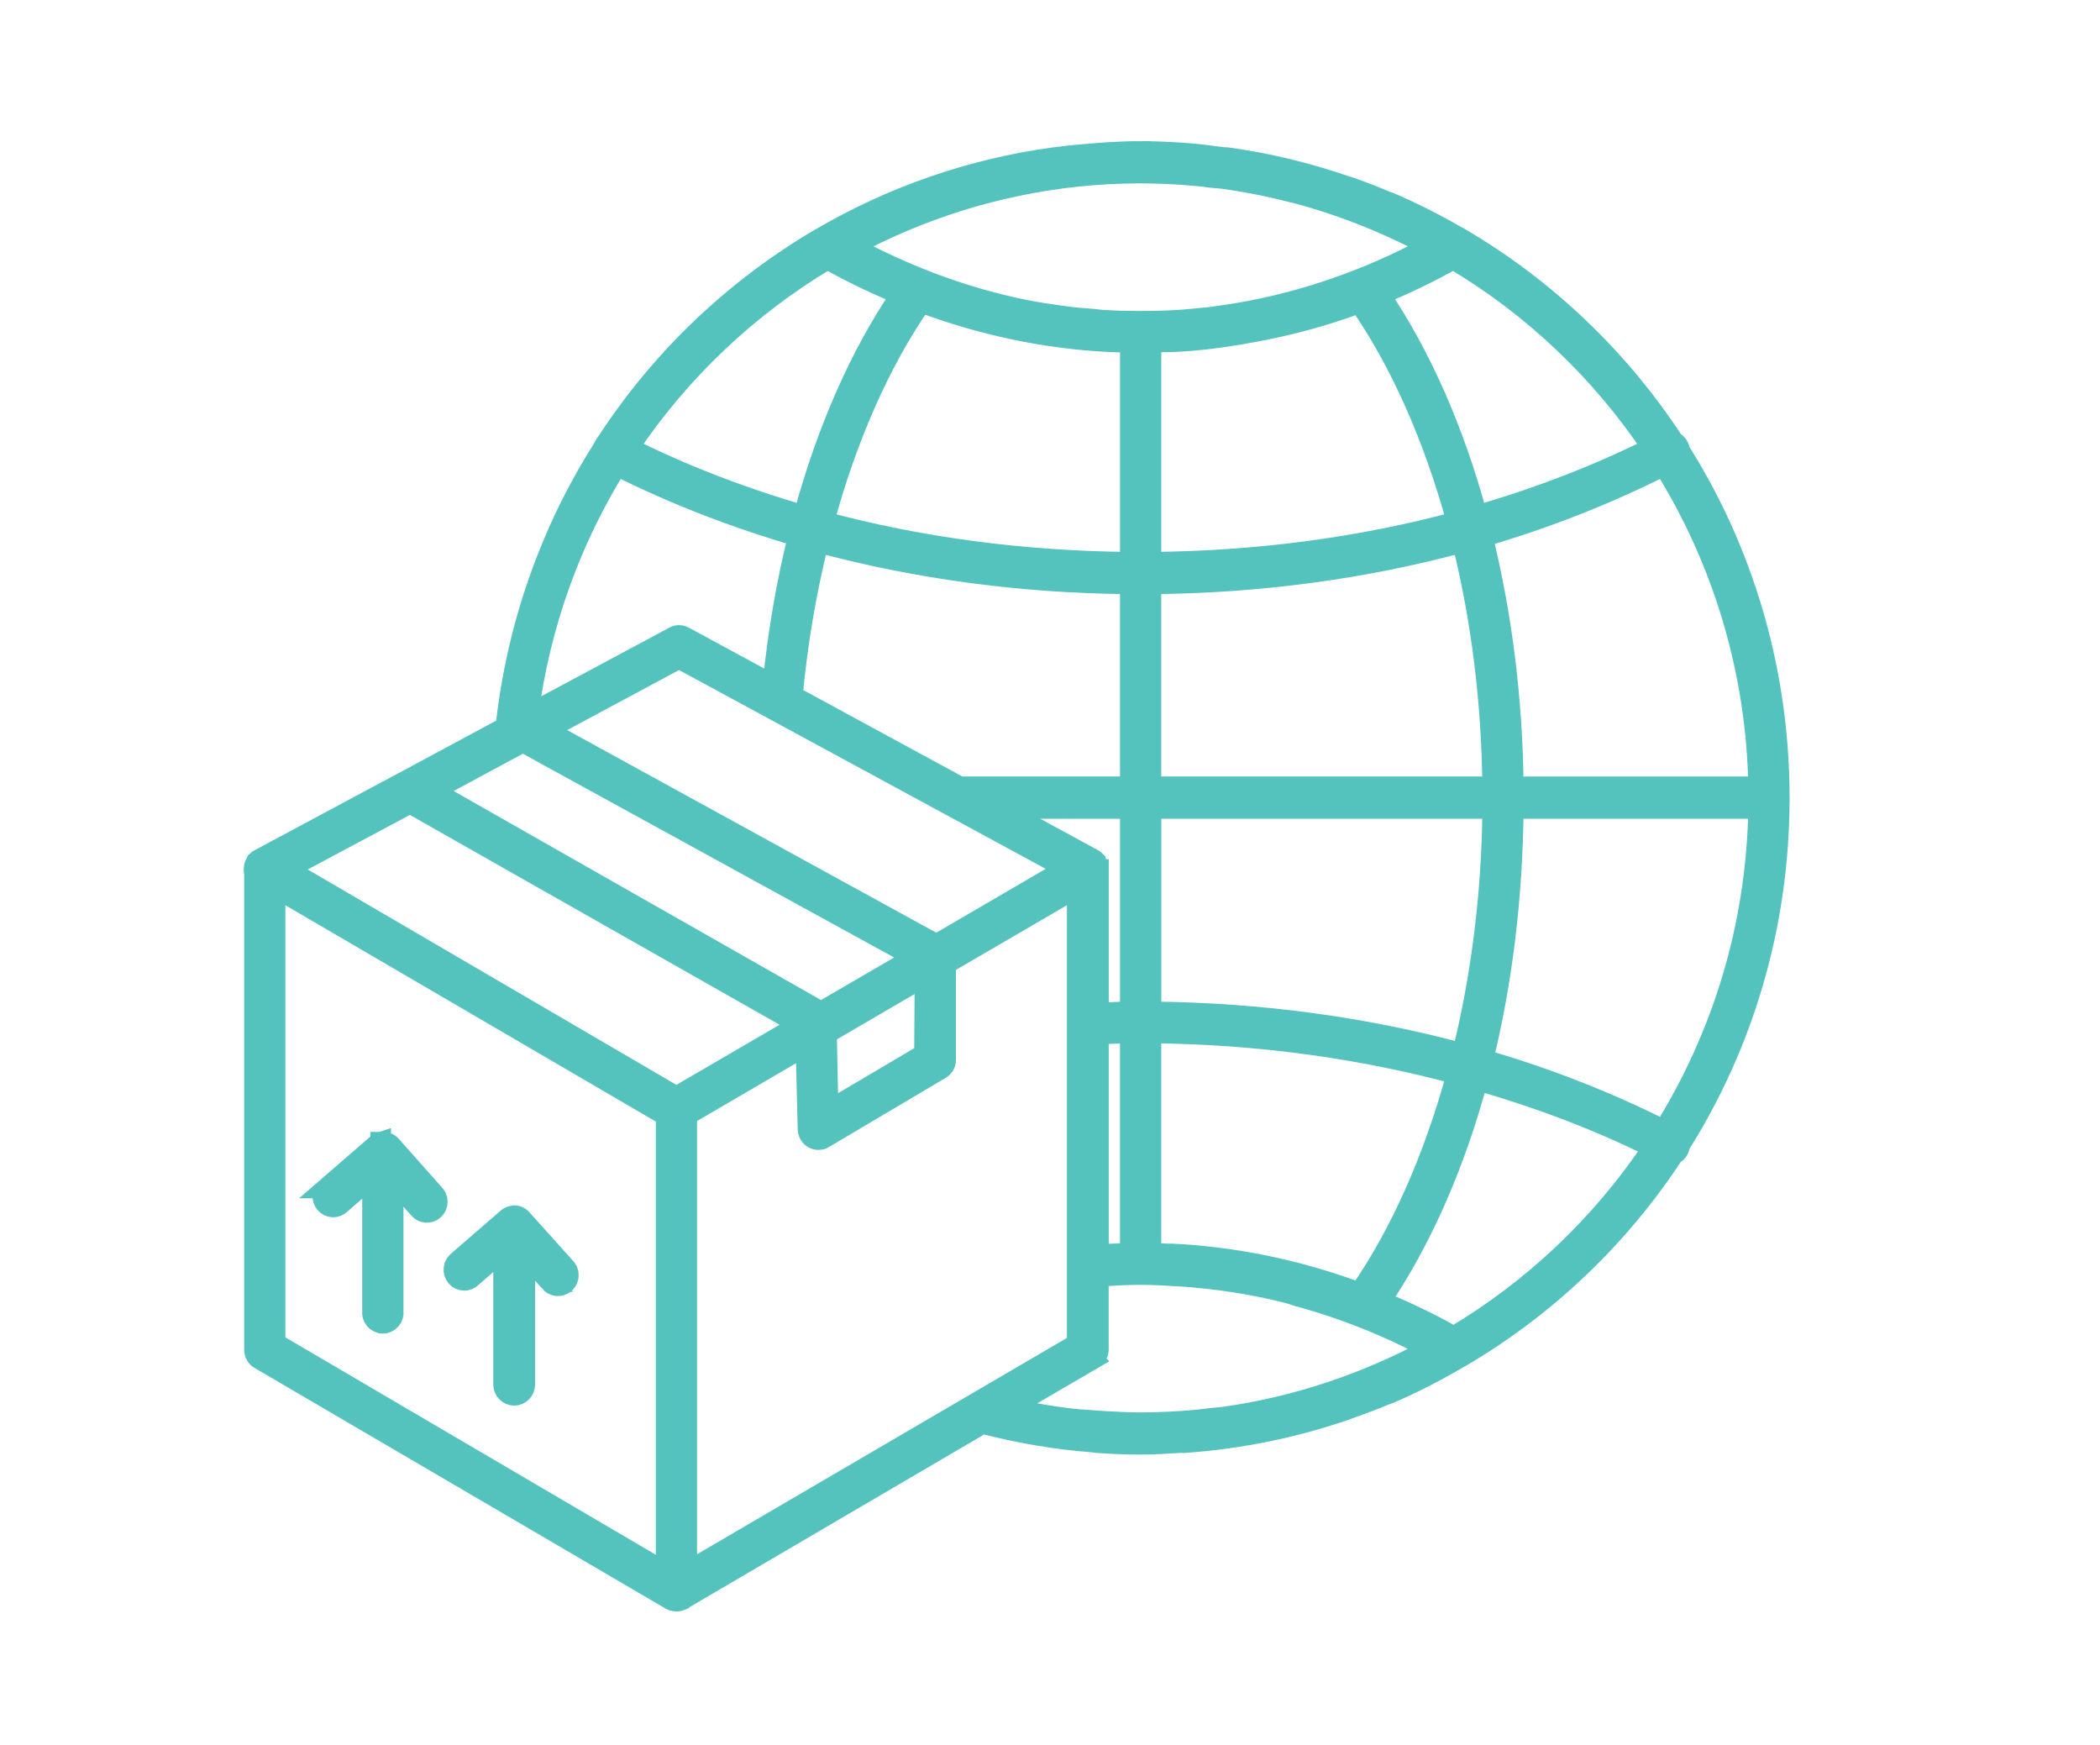 <?xml version="1.0" encoding="UTF-8"?>
<svg xmlns="http://www.w3.org/2000/svg" xmlns:xlink="http://www.w3.org/1999/xlink" width="71" height="59" xml:space="preserve" overflow="hidden">
  <defs>
    <clipPath id="clip0">
      <rect x="799" y="591" width="71" height="59"></rect>
    </clipPath>
  </defs>
  <g clip-path="url(#clip0)" transform="translate(-799 -591)">
    <path d="M40.799 5.068C40.426 5.068 40.068 5.086 39.7 5.105 39.542 5.113 39.382 5.13 39.224 5.142 38.794 5.173 38.365 5.213 37.942 5.27 37.936 5.27 37.93 5.269 37.924 5.27 35.089 5.649 32.425 6.574 30.049 7.944 30.036 7.949 30.024 7.955 30.012 7.962 27.085 9.657 24.592 12.008 22.742 14.829 22.711 14.861 22.686 14.899 22.669 14.939 22.662 14.951 22.658 14.965 22.651 14.976 22.643 14.988 22.637 15 22.632 15.013 20.876 17.75 19.728 20.921 19.354 24.316L15.948 26.129 15.948 26.128C15.936 26.133 15.923 26.139 15.911 26.146L11.04 28.728 11.04 28.728C11.028 28.733 11.016 28.739 11.004 28.746 10.998 28.752 10.992 28.758 10.985 28.764 10.959 28.78 10.934 28.798 10.912 28.82 10.905 28.831 10.899 28.843 10.894 28.856L10.894 28.874C10.879 28.897 10.866 28.921 10.857 28.947 10.857 28.953 10.857 28.959 10.857 28.965 10.834 29.037 10.834 29.114 10.857 29.186L10.857 45.137C10.859 45.256 10.921 45.366 11.022 45.429L24.94 53.487C24.952 53.494 24.964 53.5 24.976 53.505L24.995 53.505C25.083 53.542 25.182 53.542 25.27 53.505 25.276 53.5 25.282 53.493 25.288 53.487L25.343 53.469C25.349 53.463 25.355 53.457 25.361 53.451L35.47 47.591C36.686 47.9 37.936 48.12 39.224 48.213 39.267 48.219 39.309 48.228 39.352 48.231 39.835 48.264 40.309 48.286 40.799 48.286 41.246 48.286 41.695 48.258 42.136 48.231 42.184 48.226 42.234 48.237 42.282 48.231 44.206 48.101 46.06 47.716 47.813 47.114 47.825 47.108 47.837 47.1 47.85 47.096 48.274 46.95 48.701 46.792 49.113 46.62 49.149 46.605 49.187 46.598 49.223 46.584 50.043 46.236 50.821 45.835 51.585 45.393 51.598 45.388 51.61 45.381 51.622 45.375 54.52 43.694 56.994 41.368 58.837 38.581L58.855 38.581C58.961 38.524 59.033 38.408 59.038 38.288 61.164 34.959 62.39 31.004 62.408 26.77 62.412 26.739 62.412 26.708 62.408 26.678L62.408 26.66C62.41 26.636 62.41 26.611 62.408 26.587 62.39 22.352 61.163 18.397 59.038 15.069 59.029 14.945 58.949 14.828 58.837 14.775 56.996 11.993 54.532 9.662 51.64 7.981 51.628 7.974 51.616 7.968 51.603 7.963 51.596 7.959 51.592 7.949 51.585 7.945 51.549 7.924 51.511 7.91 51.475 7.89 50.746 7.475 50.001 7.102 49.223 6.773 49.188 6.757 49.148 6.751 49.113 6.736 48.688 6.559 48.25 6.392 47.812 6.241 47.807 6.239 47.8 6.243 47.794 6.241 46.483 5.793 45.12 5.46 43.71 5.271 43.681 5.267 43.649 5.275 43.619 5.271 43.177 5.213 42.732 5.155 42.282 5.124 41.842 5.095 41.392 5.072 40.946 5.07 40.897 5.069 40.848 5.07 40.799 5.07ZM40.799 5.782C41.452 5.782 42.102 5.815 42.74 5.874 42.893 5.888 43.047 5.911 43.198 5.928 43.333 5.944 43.467 5.947 43.601 5.965 44.4 6.074 45.178 6.225 45.945 6.423 45.975 6.431 46.007 6.434 46.037 6.441 47.644 6.864 49.179 7.471 50.615 8.236 48.45 9.392 46.073 10.214 43.547 10.562 43.413 10.58 43.278 10.601 43.143 10.617 43.016 10.631 42.887 10.641 42.759 10.653 42.554 10.673 42.343 10.695 42.136 10.708 41.7 10.737 41.261 10.745 40.818 10.745 40.491 10.745 40.17 10.743 39.847 10.727 39.731 10.721 39.614 10.716 39.499 10.708 39.382 10.7 39.267 10.681 39.151 10.671 38.932 10.653 38.709 10.642 38.492 10.617 38.357 10.601 38.223 10.58 38.089 10.562 37.7 10.509 37.317 10.453 36.935 10.379 34.839 9.964 32.85 9.213 31.02 8.236 33.348 6.997 35.93 6.18 38.675 5.892 39.377 5.821 40.077 5.782 40.799 5.782ZM30.233 8.657C31.03 9.107 31.868 9.499 32.724 9.848 31.338 11.867 30.21 14.384 29.427 17.246 27.319 16.642 25.328 15.88 23.494 14.975 25.237 12.401 27.546 10.237 30.233 8.657ZM51.384 8.657C54.078 10.238 56.376 12.398 58.123 14.975 56.288 15.88 54.299 16.643 52.19 17.246 51.407 14.384 50.279 11.867 48.893 9.848 49.749 9.5 50.586 9.106 51.384 8.657ZM33.401 10.104C35.412 10.846 37.55 11.316 39.792 11.423 39.81 11.424 39.828 11.422 39.846 11.423 40.053 11.432 40.261 11.438 40.469 11.441 40.468 11.453 40.468 11.466 40.469 11.478L40.469 18.803C36.824 18.774 33.326 18.306 30.104 17.448 30.892 14.584 32.02 12.069 33.4 10.105ZM48.215 10.123C49.59 12.083 50.723 14.594 51.512 17.448 48.294 18.303 44.804 18.774 41.165 18.803L41.165 11.477C41.166 11.465 41.166 11.453 41.165 11.441 41.324 11.438 41.483 11.429 41.641 11.422 41.69 11.421 41.739 11.425 41.787 11.422 41.818 11.421 41.848 11.424 41.879 11.422 42.087 11.412 42.296 11.402 42.502 11.386 43.217 11.327 43.933 11.221 44.626 11.092 45.865 10.869 47.059 10.547 48.215 10.122ZM23.108 15.562C25.005 16.503 27.062 17.299 29.243 17.924 28.85 19.495 28.556 21.168 28.382 22.905L25.378 21.294 25.378 21.293C25.306 21.253 25.221 21.24 25.141 21.257 25.108 21.265 25.078 21.277 25.049 21.293L20.105 23.912C20.504 20.873 21.549 18.041 23.108 15.561ZM58.506 15.562C60.474 18.685 61.643 22.362 61.711 26.312L53.415 26.312C53.387 23.343 53.012 20.515 52.371 17.943 54.555 17.317 56.605 16.507 58.506 15.562ZM29.92 18.125C33.205 19.003 36.763 19.488 40.468 19.517L40.468 26.311 34.7 26.311 29.041 23.271C29.209 21.471 29.514 19.745 29.92 18.125ZM51.694 18.125C52.326 20.634 52.691 23.395 52.719 26.311L41.163 26.311 41.163 19.517C44.868 19.488 48.414 19.003 51.693 18.125ZM25.213 22.008 38.325 29.04 33.912 31.585 20.69 24.407 25.213 22.007ZM19.939 24.81 33.198 32.006 30.012 33.838 16.863 26.439 19.683 24.938 19.939 24.809ZM16.131 26.843 16.167 26.86 16.166 26.86 16.166 26.878 29.315 34.259 25.122 36.676 11.936 29.058 16.13 26.842ZM36.037 27.026 40.469 27.026 40.469 33.838C40.105 33.838 39.75 33.864 39.389 33.875L39.389 29.076 39.388 29.076C39.389 29.064 39.389 29.052 39.388 29.04 39.39 29.015 39.39 28.991 39.388 28.966 39.382 28.96 39.376 28.954 39.37 28.948 39.354 28.901 39.33 28.857 39.296 28.82 39.291 28.814 39.285 28.808 39.278 28.802 39.278 28.796 39.278 28.79 39.278 28.784 39.272 28.778 39.266 28.771 39.26 28.766 39.248 28.759 39.235 28.753 39.223 28.747 39.217 28.741 39.211 28.735 39.205 28.729 39.193 28.722 39.181 28.716 39.168 28.711L36.036 27.026ZM41.165 27.026 52.721 27.026C52.694 29.945 52.326 32.719 51.695 35.23 48.416 34.357 44.869 33.867 41.166 33.838L41.166 27.025ZM53.416 27.026 61.711 27.026C61.647 30.982 60.477 34.666 58.506 37.794 56.61 36.851 54.567 36.054 52.39 35.431 53.031 32.852 53.389 30.006 53.415 27.025ZM11.552 29.663 24.774 37.299 24.774 52.59 11.552 44.916 11.552 29.662ZM38.673 29.663 38.673 44.936 25.47 52.572 25.47 37.281 28.766 35.377 29.499 34.956 29.572 37.757 29.572 37.757C29.575 37.882 29.644 37.995 29.754 38.056 29.863 38.116 29.996 38.114 30.103 38.05L34.04 35.742C34.148 35.684 34.218 35.573 34.223 35.45L34.223 32.227 38.673 29.663ZM33.527 32.63 33.509 35.248 30.249 37.153 30.195 34.552 33.528 32.629ZM40.468 34.534 40.468 41.859C40.467 41.877 40.467 41.895 40.468 41.914 40.26 41.92 40.052 41.922 39.846 41.932 39.693 41.939 39.54 41.943 39.388 41.95L39.388 34.57C39.748 34.558 40.105 34.536 40.468 34.533ZM41.164 34.534C44.803 34.563 48.293 35.052 51.511 35.907 50.722 38.768 49.593 41.267 48.214 43.233 46.58 42.631 44.861 42.213 43.068 42.024 42.88 42.003 42.69 41.985 42.501 41.969 42.294 41.953 42.086 41.942 41.878 41.932L41.786 41.932C41.58 41.923 41.371 41.917 41.164 41.914 41.165 41.896 41.165 41.878 41.164 41.859ZM52.207 36.109C54.315 36.712 56.307 37.457 58.14 38.361 58.143 38.361 58.138 38.378 58.14 38.379 56.395 40.956 54.093 43.116 51.401 44.697 50.602 44.246 49.769 43.856 48.911 43.507 50.296 41.485 51.427 38.97 52.207 36.108ZM15.123 38.197 15.123 38.196C15.067 38.214 15.017 38.246 14.976 38.288L13.309 39.716 13.31 39.716C13.23 39.774 13.18 39.863 13.168 39.96 13.158 40.057 13.188 40.154 13.252 40.229 13.316 40.303 13.408 40.347 13.506 40.351 13.603 40.354 13.699 40.317 13.768 40.247L14.848 39.313 14.848 43.837 14.848 43.836C14.833 43.938 14.863 44.04 14.93 44.117 14.997 44.194 15.094 44.239 15.196 44.239 15.298 44.239 15.395 44.194 15.462 44.117 15.529 44.04 15.559 43.938 15.544 43.836L15.544 39.441 16.405 40.394C16.465 40.473 16.555 40.523 16.654 40.532 16.753 40.54 16.852 40.507 16.924 40.439 16.997 40.372 17.038 40.276 17.037 40.177 17.035 40.077 16.992 39.983 16.917 39.917L15.471 38.306C15.392 38.22 15.275 38.179 15.159 38.196 15.147 38.196 15.135 38.196 15.123 38.196ZM19.628 40.65 19.628 40.65C19.602 40.654 19.578 40.66 19.554 40.668 19.5 40.681 19.45 40.706 19.408 40.742L17.741 42.17C17.663 42.228 17.611 42.316 17.6 42.414 17.589 42.511 17.62 42.608 17.683 42.683 17.747 42.757 17.839 42.801 17.937 42.804 18.035 42.808 18.13 42.77 18.199 42.701L19.279 41.767 19.279 46.291 19.279 46.29C19.279 46.488 19.44 46.648 19.637 46.648 19.834 46.648 19.994 46.488 19.994 46.29L19.994 41.913 20.837 42.847 20.836 42.847C20.896 42.927 20.987 42.977 21.086 42.986 21.185 42.994 21.283 42.961 21.356 42.893 21.429 42.825 21.47 42.73 21.468 42.63 21.467 42.531 21.424 42.437 21.349 42.371L19.902 40.778 19.902 40.778C19.835 40.696 19.734 40.649 19.628 40.65ZM40.815 42.61C41.259 42.61 41.697 42.637 42.134 42.665L42.171 42.665C43.421 42.749 44.637 42.934 45.815 43.233 45.916 43.258 46.008 43.298 46.108 43.325 47.687 43.75 49.199 44.345 50.613 45.101 48.466 46.245 46.106 47.047 43.599 47.39 43.465 47.408 43.331 47.411 43.196 47.427 43.044 47.444 42.891 47.467 42.738 47.482 42.106 47.54 41.463 47.573 40.816 47.573 40.452 47.573 40.094 47.556 39.735 47.537 39.471 47.523 39.209 47.505 38.948 47.482 38.857 47.474 38.764 47.473 38.673 47.464 38.562 47.453 38.454 47.441 38.344 47.428 37.667 47.346 37.002 47.225 36.348 47.08L39.205 45.431 39.204 45.43C39.312 45.371 39.382 45.261 39.387 45.138L39.387 42.665 39.46 42.665C39.91 42.636 40.357 42.61 40.815 42.61Z" stroke="#55C3BD" stroke-width="0.698" fill="#55C3BD" transform="matrix(1 0 0 1.011 796.748 591)"></path>
    <path d="M1.964-0.118C1.862-0.065 1.757-0.026 1.647 0 1.537 0.027 1.423 0.041 1.303 0.041 0.948 0.041 0.666-0.058 0.458-0.257 0.249-0.456 0.146-0.726 0.146-1.066 0.146-1.407 0.249-1.677 0.458-1.875 0.666-2.075 0.948-2.175 1.303-2.175 1.423-2.175 1.537-2.161 1.647-2.134 1.757-2.108 1.862-2.068 1.964-2.016L1.964-1.575C1.861-1.643 1.76-1.694 1.661-1.727 1.562-1.759 1.457-1.776 1.347-1.776 1.151-1.776 0.997-1.712 0.885-1.586 0.772-1.461 0.716-1.287 0.716-1.066 0.716-0.846 0.772-0.672 0.885-0.546 0.997-0.421 1.151-0.358 1.347-0.358 1.457-0.358 1.562-0.374 1.661-0.405 1.76-0.438 1.861-0.489 1.964-0.559Z" stroke="#55C3BD" stroke-width="0.698" fill="#55C3BD" transform="matrix(1 0 0 1.011 804.073 659.161)"></path>
    <path d="M1.437-1.166C1.391-1.186 1.346-1.202 1.301-1.212 1.258-1.222 1.214-1.228 1.169-1.228 1.037-1.228 0.936-1.185 0.865-1.1 0.794-1.016 0.759-0.896 0.759-0.739L0.759-3.66259e-05 0.247-3.66259e-05 0.247-1.602 0.759-1.602 0.759-1.339C0.824-1.444 0.899-1.52 0.984-1.568 1.07-1.617 1.173-1.642 1.292-1.642 1.309-1.642 1.328-1.64 1.347-1.638 1.368-1.637 1.397-1.634 1.436-1.63Z" stroke="#55C3BD" stroke-width="0.698" fill="#55C3BD" transform="matrix(1 0 0 1.011 806.224 659.161)"></path>
    <path d="M1.846-0.806 1.846-0.659 0.648-0.659C0.661-0.539 0.704-0.449 0.778-0.389 0.852-0.329 0.957-0.299 1.091-0.299 1.199-0.299 1.309-0.315 1.421-0.347 1.534-0.379 1.65-0.428 1.769-0.492L1.769-0.098C1.648-0.052 1.527-0.018 1.406 0.005 1.285 0.029 1.164 0.041 1.043 0.041 0.753 0.041 0.527-0.033 0.366-0.18 0.206-0.327 0.126-0.533 0.126-0.8 0.126-1.061 0.205-1.266 0.363-1.416 0.521-1.566 0.738-1.642 1.014-1.642 1.266-1.642 1.467-1.565 1.619-1.413 1.77-1.261 1.846-1.059 1.846-0.806ZM1.32-0.976C1.32-1.073 1.291-1.151 1.235-1.21 1.178-1.27 1.104-1.3 1.012-1.3 0.913-1.3 0.832-1.272 0.77-1.216 0.708-1.161 0.669-1.081 0.654-0.976Z" stroke="#55C3BD" stroke-width="0.698" fill="#55C3BD" transform="matrix(1 0 0 1.011 807.669 659.161)"></path>
    <path d="M0.965-0.721C0.858-0.721 0.777-0.703 0.723-0.667 0.669-0.631 0.643-0.578 0.643-0.507 0.643-0.441 0.664-0.39 0.708-0.353 0.751-0.317 0.811-0.299 0.888-0.299 0.985-0.299 1.066-0.334 1.131-0.402 1.198-0.472 1.231-0.558 1.231-0.662L1.231-0.721ZM1.746-0.914 1.746 0 1.231 0 1.231-0.237C1.163-0.14 1.085-0.069 0.999-0.025 0.913 0.019 0.808 0.041 0.685 0.041 0.519 0.041 0.385-0.007 0.281-0.103 0.177-0.2 0.126-0.326 0.126-0.481 0.126-0.668 0.19-0.805 0.319-0.893 0.448-0.981 0.652-1.025 0.929-1.025L1.231-1.025 1.231-1.066C1.231-1.147 1.199-1.205 1.135-1.243 1.07-1.281 0.97-1.3 0.836-1.3 0.725-1.3 0.623-1.289 0.528-1.267 0.434-1.245 0.347-1.212 0.267-1.169L0.267-1.56C0.375-1.586 0.485-1.606 0.595-1.62 0.706-1.634 0.818-1.642 0.929-1.642 1.217-1.642 1.426-1.584 1.553-1.47 1.682-1.356 1.746-1.171 1.746-0.914Z" stroke="#55C3BD" stroke-width="0.698" fill="#55C3BD" transform="matrix(1 0 0 1.011 809.656 659.161)"></path>
    <path d="M0.806-2.057 0.806-1.602 1.334-1.602 1.334-1.236 0.806-1.236 0.806-0.556C0.806-0.482 0.821-0.432 0.85-0.405 0.88-0.379 0.938-0.366 1.025-0.366L1.288-0.366 1.288 3.13936e-05 0.85 3.13936e-05C0.647 3.13936e-05 0.504-0.042 0.419-0.126 0.334-0.211 0.293-0.354 0.293-0.556L0.293-1.236 0.039-1.236 0.039-1.602 0.293-1.602 0.293-2.057Z" stroke="#55C3BD" stroke-width="0.698" fill="#55C3BD" transform="matrix(1 0 0 1.011 811.633 659.161)"></path>
    <path d="M1.846-0.806 1.846-0.659 0.648-0.659C0.661-0.539 0.704-0.449 0.778-0.389 0.852-0.329 0.957-0.299 1.091-0.299 1.199-0.299 1.309-0.315 1.421-0.347 1.534-0.379 1.65-0.428 1.769-0.492L1.769-0.098C1.648-0.052 1.527-0.018 1.406 0.005 1.285 0.029 1.164 0.041 1.043 0.041 0.753 0.041 0.527-0.033 0.366-0.18 0.206-0.327 0.126-0.533 0.126-0.8 0.126-1.061 0.205-1.266 0.363-1.416 0.521-1.566 0.738-1.642 1.014-1.642 1.266-1.642 1.467-1.565 1.619-1.413 1.77-1.261 1.846-1.059 1.846-0.806ZM1.32-0.976C1.32-1.073 1.291-1.151 1.235-1.21 1.178-1.27 1.104-1.3 1.012-1.3 0.913-1.3 0.832-1.272 0.77-1.216 0.708-1.161 0.669-1.081 0.654-0.976Z" stroke="#55C3BD" stroke-width="0.698" fill="#55C3BD" transform="matrix(1 0 0 1.011 813.034 659.161)"></path>
    <path d="M1.336-1.369 1.336-2.227 1.851-2.227 1.851-1.04645e-05 1.336-1.04645e-05 1.336-0.232C1.266-0.137 1.189-0.068 1.104-0.025 1.019 0.019 0.92 0.041 0.808 0.041 0.61 0.041 0.448-0.038 0.322-0.195 0.195-0.352 0.132-0.553 0.132-0.8 0.132-1.047 0.195-1.249 0.322-1.406 0.448-1.563 0.61-1.642 0.808-1.642 0.919-1.642 1.017-1.619 1.102-1.575 1.188-1.53 1.266-1.461 1.336-1.369ZM0.999-0.33C1.108-0.33 1.191-0.37 1.249-0.45 1.307-0.53 1.336-0.647 1.336-0.8 1.336-0.952 1.307-1.068 1.249-1.148 1.191-1.228 1.108-1.269 0.999-1.269 0.89-1.269 0.807-1.228 0.749-1.148 0.691-1.068 0.662-0.952 0.662-0.8 0.662-0.647 0.691-0.53 0.749-0.45 0.807-0.37 0.89-0.33 0.999-0.33Z" stroke="#55C3BD" stroke-width="0.698" fill="#55C3BD" transform="matrix(1 0 0 1.011 815.021 659.161)"></path>
    <path d="M1.099-0.33C1.209-0.33 1.293-0.37 1.351-0.45 1.408-0.53 1.437-0.647 1.437-0.8 1.437-0.952 1.408-1.068 1.351-1.148 1.293-1.228 1.209-1.269 1.099-1.269 0.988-1.269 0.904-1.228 0.845-1.148 0.787-1.067 0.759-0.951 0.759-0.8 0.759-0.648 0.787-0.532 0.845-0.451 0.904-0.37 0.988-0.33 1.099-0.33ZM0.759-1.369C0.829-1.461 0.907-1.53 0.992-1.575 1.078-1.619 1.177-1.642 1.288-1.642 1.487-1.642 1.649-1.563 1.776-1.406 1.902-1.249 1.965-1.047 1.965-0.8 1.965-0.553 1.902-0.352 1.776-0.195 1.649-0.038 1.487 0.041 1.288 0.041 1.177 0.041 1.078 0.019 0.992-0.025 0.907-0.069 0.829-0.138 0.759-0.232L0.759-2.09291e-06 0.247-2.09291e-06 0.247-2.227 0.759-2.227Z" stroke="#55C3BD" stroke-width="0.698" fill="#55C3BD" transform="matrix(1 0 0 1.011 818.139 659.161)"></path>
    <path d="M0.036-1.602 0.548-1.602 0.979-0.515 1.346-1.602 1.857-1.602 1.184 0.152C1.116 0.33 1.037 0.454 0.947 0.525 0.856 0.597 0.737 0.633 0.59 0.633L0.293 0.633 0.293 0.296 0.453 0.296C0.54 0.296 0.603 0.282 0.643 0.254 0.683 0.226 0.714 0.177 0.736 0.106L0.75 0.062Z" stroke="#55C3BD" stroke-width="0.698" fill="#55C3BD" transform="matrix(1 0 0 1.011 820.236 659.161)"></path>
    <path d="M0.27-2.135 0.97-2.135 1.457-0.992 1.946-2.135 2.646-2.135 2.646 0 2.124 0 2.124-1.563 1.632-0.41 1.284-0.41 0.791-1.563 0.791 0 0.27 0Z" stroke="#55C3BD" stroke-width="0.698" fill="#55C3BD" transform="matrix(1 0 0 1.011 823.166 659.161)"></path>
    <path d="M0.965-0.721C0.858-0.721 0.777-0.703 0.723-0.667 0.669-0.631 0.643-0.578 0.643-0.507 0.643-0.441 0.664-0.39 0.708-0.353 0.751-0.317 0.811-0.299 0.888-0.299 0.985-0.299 1.066-0.334 1.131-0.402 1.198-0.472 1.231-0.558 1.231-0.662L1.231-0.721ZM1.746-0.914 1.746 0 1.231 0 1.231-0.237C1.163-0.14 1.085-0.069 0.999-0.025 0.913 0.019 0.808 0.041 0.685 0.041 0.519 0.041 0.385-0.007 0.281-0.103 0.177-0.2 0.126-0.326 0.126-0.481 0.126-0.668 0.19-0.805 0.319-0.893 0.448-0.981 0.652-1.025 0.929-1.025L1.231-1.025 1.231-1.066C1.231-1.147 1.199-1.205 1.135-1.243 1.07-1.281 0.97-1.3 0.836-1.3 0.725-1.3 0.623-1.289 0.528-1.267 0.434-1.245 0.347-1.212 0.267-1.169L0.267-1.56C0.375-1.586 0.485-1.606 0.595-1.62 0.706-1.634 0.818-1.642 0.929-1.642 1.217-1.642 1.426-1.584 1.553-1.47 1.682-1.356 1.746-1.171 1.746-0.914Z" stroke="#55C3BD" stroke-width="0.698" fill="#55C3BD" transform="matrix(1 0 0 1.011 826.082 659.161)"></path>
    <path d="M1.857-0.976 1.857 0 1.342 0 1.342-0.747C1.342-0.885 1.339-0.981 1.333-1.033 1.326-1.086 1.315-1.124 1.3-1.149 1.28-1.182 1.253-1.208 1.218-1.226 1.184-1.245 1.145-1.254 1.102-1.254 0.995-1.254 0.911-1.212 0.85-1.13 0.789-1.048 0.759-0.934 0.759-0.788L0.759-1.04645e-05 0.247-1.04645e-05 0.247-1.602 0.759-1.602 0.759-1.369C0.836-1.461 0.918-1.53 1.004-1.575 1.091-1.619 1.187-1.642 1.292-1.642 1.477-1.642 1.618-1.584 1.714-1.47 1.809-1.356 1.857-1.192 1.857-0.976Z" stroke="#55C3BD" stroke-width="0.698" fill="#55C3BD" transform="matrix(1 0 0 1.011 828.059 659.161)"></path>
    <path d="M1.498-1.552 1.498-1.163C1.389-1.208 1.283-1.243 1.18-1.266 1.078-1.288 0.981-1.3 0.891-1.3 0.794-1.3 0.721-1.288 0.674-1.264 0.627-1.24 0.603-1.202 0.603-1.151 0.603-1.111 0.621-1.08 0.657-1.058 0.693-1.036 0.757-1.019 0.85-1.009L0.94-0.996C1.203-0.962 1.379-0.907 1.47-0.831 1.56-0.754 1.606-0.635 1.606-0.473 1.606-0.301 1.542-0.172 1.416-0.087 1.29-0.002 1.103 0.041 0.853 0.041 0.746 0.041 0.636 0.033 0.523 0.016 0.411 1.98826e-05 0.295-0.025 0.177-0.059L0.177-0.448C0.278-0.398 0.382-0.36 0.489-0.335 0.597-0.311 0.706-0.299 0.818-0.299 0.918-0.299 0.993-0.313 1.043-0.34 1.093-0.368 1.118-0.41 1.118-0.464 1.118-0.51 1.101-0.544 1.066-0.566 1.031-0.589 0.962-0.606 0.858-0.618L0.768-0.629C0.54-0.658 0.381-0.71 0.289-0.788 0.198-0.865 0.152-0.983 0.152-1.14 0.152-1.31 0.21-1.436 0.325-1.517 0.442-1.6 0.62-1.642 0.862-1.642 0.955-1.642 1.054-1.634 1.158-1.619 1.262-1.604 1.375-1.582 1.498-1.552Z" stroke="#55C3BD" stroke-width="0.698" fill="#55C3BD" transform="matrix(1 0 0 1.011 830.145 659.161)"></path>
    <path d="M0.247-1.602 0.759-1.602 0.759 0 0.247 0ZM0.247-2.227 0.759-2.227 0.759-1.808 0.247-1.808Z" stroke="#55C3BD" stroke-width="0.698" fill="#55C3BD" transform="matrix(1 0 0 1.011 831.889 659.161)"></path>
    <path d="M1.009-1.275C0.895-1.275 0.809-1.235 0.749-1.153 0.689-1.071 0.659-0.953 0.659-0.8 0.659-0.646 0.689-0.528 0.749-0.446 0.809-0.365 0.895-0.325 1.009-0.325 1.12-0.325 1.205-0.365 1.264-0.446 1.324-0.528 1.354-0.646 1.354-0.8 1.354-0.953 1.324-1.071 1.264-1.153 1.205-1.235 1.12-1.275 1.009-1.275ZM1.009-1.642C1.284-1.642 1.5-1.567 1.655-1.418 1.809-1.269 1.887-1.063 1.887-0.8 1.887-0.537 1.809-0.331 1.655-0.182 1.5-0.033 1.284 0.041 1.009 0.041 0.732 0.041 0.515-0.033 0.36-0.182 0.204-0.331 0.126-0.537 0.126-0.8 0.126-1.063 0.204-1.269 0.36-1.418 0.515-1.567 0.732-1.642 1.009-1.642Z" stroke="#55C3BD" stroke-width="0.698" fill="#55C3BD" transform="matrix(1 0 0 1.011 832.893 659.161)"></path>
    <path d="M1.857-0.976 1.857 0 1.342 0 1.342-0.747C1.342-0.885 1.339-0.981 1.333-1.033 1.326-1.086 1.315-1.124 1.3-1.149 1.28-1.182 1.253-1.208 1.218-1.226 1.184-1.245 1.145-1.254 1.102-1.254 0.995-1.254 0.911-1.212 0.85-1.13 0.789-1.048 0.759-0.934 0.759-0.788L0.759-1.04645e-05 0.247-1.04645e-05 0.247-1.602 0.759-1.602 0.759-1.369C0.836-1.461 0.918-1.53 1.004-1.575 1.091-1.619 1.187-1.642 1.292-1.642 1.477-1.642 1.618-1.584 1.714-1.47 1.809-1.356 1.857-1.192 1.857-0.976Z" stroke="#55C3BD" stroke-width="0.698" fill="#55C3BD" transform="matrix(1 0 0 1.011 834.906 659.161)"></path>
    <path d="M1.189-0.772C1.189-0.654 1.214-0.561 1.264-0.494 1.314-0.426 1.382-0.392 1.468-0.392 1.553-0.392 1.621-0.426 1.671-0.494 1.721-0.562 1.746-0.655 1.746-0.772 1.746-0.887 1.72-0.978 1.669-1.045 1.619-1.112 1.551-1.146 1.465-1.146 1.381-1.146 1.314-1.112 1.264-1.045 1.214-0.978 1.189-0.887 1.189-0.772ZM1.776-0.34C1.747-0.272 1.701-0.22 1.637-0.181 1.573-0.144 1.499-0.126 1.414-0.126 1.251-0.126 1.118-0.185 1.015-0.304 0.913-0.423 0.862-0.578 0.862-0.768 0.862-0.959 0.913-1.114 1.015-1.233 1.119-1.353 1.252-1.413 1.414-1.413 1.499-1.413 1.573-1.394 1.637-1.355 1.701-1.317 1.747-1.264 1.776-1.197L1.776-1.383 2.075-1.383 2.075-0.392C2.193-0.41 2.285-0.466 2.353-0.562 2.422-0.658 2.456-0.782 2.456-0.932 2.456-1.027 2.442-1.116 2.413-1.199 2.386-1.282 2.344-1.359 2.287-1.429 2.197-1.546 2.083-1.635 1.947-1.697 1.812-1.76 1.665-1.792 1.506-1.792 1.395-1.792 1.29-1.777 1.189-1.748 1.087-1.719 0.994-1.677 0.909-1.62 0.767-1.528 0.657-1.407 0.579-1.259 0.5-1.111 0.461-0.95 0.461-0.777 0.461-0.635 0.486-0.501 0.536-0.376 0.587-0.252 0.661-0.142 0.759-0.047 0.853 0.046 0.962 0.118 1.086 0.167 1.21 0.216 1.342 0.24 1.483 0.24 1.603 0.24 1.723 0.218 1.843 0.173 1.962 0.128 2.065 0.068 2.15-0.008L2.304 0.224C2.184 0.316 2.054 0.386 1.913 0.435 1.772 0.485 1.629 0.51 1.485 0.51 1.308 0.51 1.141 0.478 0.984 0.415 0.828 0.353 0.689 0.262 0.567 0.144 0.445 0.024 0.352-0.114 0.288-0.271 0.224-0.428 0.193-0.597 0.193-0.777 0.193-0.95 0.225-1.115 0.289-1.272 0.355-1.43 0.447-1.569 0.567-1.689 0.688-1.807 0.828-1.898 0.988-1.962 1.148-2.027 1.313-2.06 1.485-2.06 1.698-2.06 1.892-2.019 2.067-1.938 2.242-1.856 2.388-1.739 2.505-1.586 2.577-1.492 2.631-1.39 2.667-1.28 2.704-1.171 2.722-1.057 2.722-0.937 2.722-0.679 2.644-0.478 2.489-0.335 2.334-0.192 2.115-0.121 1.831-0.121L1.776-0.121Z" stroke="#55C3BD" stroke-width="0.698" fill="#55C3BD" transform="matrix(1 0 0 1.011 836.993 659.161)"></path>
    <path d="M1.336-1.369 1.336-2.227 1.851-2.227 1.851-1.04645e-05 1.336-1.04645e-05 1.336-0.232C1.266-0.137 1.189-0.068 1.104-0.025 1.019 0.019 0.92 0.041 0.808 0.041 0.61 0.041 0.448-0.038 0.322-0.195 0.195-0.352 0.132-0.553 0.132-0.8 0.132-1.047 0.195-1.249 0.322-1.406 0.448-1.563 0.61-1.642 0.808-1.642 0.919-1.642 1.017-1.619 1.102-1.575 1.188-1.53 1.266-1.461 1.336-1.369ZM0.999-0.33C1.108-0.33 1.191-0.37 1.249-0.45 1.307-0.53 1.336-0.647 1.336-0.8 1.336-0.952 1.307-1.068 1.249-1.148 1.191-1.228 1.108-1.269 0.999-1.269 0.89-1.269 0.807-1.228 0.749-1.148 0.691-1.068 0.662-0.952 0.662-0.8 0.662-0.647 0.691-0.53 0.749-0.45 0.807-0.37 0.89-0.33 0.999-0.33Z" stroke="#55C3BD" stroke-width="0.698" fill="#55C3BD" transform="matrix(1 0 0 1.011 839.923 659.161)"></path>
    <path d="M1.846-0.806 1.846-0.659 0.648-0.659C0.661-0.539 0.704-0.449 0.778-0.389 0.852-0.329 0.957-0.299 1.091-0.299 1.199-0.299 1.309-0.315 1.421-0.347 1.534-0.379 1.65-0.428 1.769-0.492L1.769-0.098C1.648-0.052 1.527-0.018 1.406 0.005 1.285 0.029 1.164 0.041 1.043 0.041 0.753 0.041 0.527-0.033 0.366-0.18 0.206-0.327 0.126-0.533 0.126-0.8 0.126-1.061 0.205-1.266 0.363-1.416 0.521-1.566 0.738-1.642 1.014-1.642 1.266-1.642 1.467-1.565 1.619-1.413 1.77-1.261 1.846-1.059 1.846-0.806ZM1.32-0.976C1.32-1.073 1.291-1.151 1.235-1.21 1.178-1.27 1.104-1.3 1.012-1.3 0.913-1.3 0.832-1.272 0.77-1.216 0.708-1.161 0.669-1.081 0.654-0.976Z" stroke="#55C3BD" stroke-width="0.698" fill="#55C3BD" transform="matrix(1 0 0 1.011 842.02 659.161)"></path>
    <path d="M1.498-1.552 1.498-1.163C1.389-1.208 1.283-1.243 1.18-1.266 1.078-1.288 0.981-1.3 0.891-1.3 0.794-1.3 0.721-1.288 0.674-1.264 0.627-1.24 0.603-1.202 0.603-1.151 0.603-1.111 0.621-1.08 0.657-1.058 0.693-1.036 0.757-1.019 0.85-1.009L0.94-0.996C1.203-0.962 1.379-0.907 1.47-0.831 1.56-0.754 1.606-0.635 1.606-0.473 1.606-0.301 1.542-0.172 1.416-0.087 1.29-0.002 1.103 0.041 0.853 0.041 0.746 0.041 0.636 0.033 0.523 0.016 0.411 1.98826e-05 0.295-0.025 0.177-0.059L0.177-0.448C0.278-0.398 0.382-0.36 0.489-0.335 0.597-0.311 0.706-0.299 0.818-0.299 0.918-0.299 0.993-0.313 1.043-0.34 1.093-0.368 1.118-0.41 1.118-0.464 1.118-0.51 1.101-0.544 1.066-0.566 1.031-0.589 0.962-0.606 0.858-0.618L0.768-0.629C0.54-0.658 0.381-0.71 0.289-0.788 0.198-0.865 0.152-0.983 0.152-1.14 0.152-1.31 0.21-1.436 0.325-1.517 0.442-1.6 0.62-1.642 0.862-1.642 0.955-1.642 1.054-1.634 1.158-1.619 1.262-1.604 1.375-1.582 1.498-1.552Z" stroke="#55C3BD" stroke-width="0.698" fill="#55C3BD" transform="matrix(1 0 0 1.011 844.007 659.161)"></path>
    <path d="M0.247-1.602 0.759-1.602 0.759 0 0.247 0ZM0.247-2.227 0.759-2.227 0.759-1.808 0.247-1.808Z" stroke="#55C3BD" stroke-width="0.698" fill="#55C3BD" transform="matrix(1 0 0 1.011 845.751 659.161)"></path>
    <path d="M1.336-0.271C1.266-0.179 1.189-0.11 1.104-0.065 1.019-0.022 0.92 2.3236e-17 0.808 2.3236e-17 0.612 2.3236e-17 0.451-0.077 0.324-0.231 0.196-0.385 0.132-0.581 0.132-0.819 0.132-1.059 0.196-1.255 0.324-1.408 0.451-1.562 0.612-1.638 0.808-1.638 0.92-1.638 1.019-1.616 1.104-1.571 1.189-1.528 1.266-1.459 1.336-1.365L1.336-1.602 1.851-1.602 1.851-0.162C1.851 0.095 1.77 0.292 1.607 0.428 1.445 0.565 1.209 0.633 0.899 0.633 0.8 0.633 0.704 0.625 0.61 0.61 0.516 0.594 0.422 0.571 0.327 0.54L0.327 0.141C0.417 0.192 0.505 0.23 0.59 0.255 0.676 0.28 0.763 0.293 0.85 0.293 1.018 0.293 1.141 0.256 1.218 0.183 1.297 0.11 1.336-0.005 1.336-0.162ZM0.999-1.269C0.893-1.269 0.81-1.23 0.751-1.151 0.692-1.073 0.662-0.963 0.662-0.819 0.662-0.673 0.69-0.562 0.747-0.486 0.805-0.41 0.889-0.373 0.999-0.373 1.106-0.373 1.189-0.411 1.248-0.489 1.306-0.567 1.336-0.677 1.336-0.819 1.336-0.963 1.306-1.073 1.248-1.151 1.189-1.23 1.106-1.269 0.999-1.269Z" stroke="#55C3BD" stroke-width="0.698" fill="#55C3BD" transform="matrix(1 0 0 1.011 846.756 659.161)"></path>
    <path d="M1.857-0.976 1.857 0 1.342 0 1.342-0.747C1.342-0.885 1.339-0.981 1.333-1.033 1.326-1.086 1.315-1.124 1.3-1.149 1.28-1.182 1.253-1.208 1.218-1.226 1.184-1.245 1.145-1.254 1.102-1.254 0.995-1.254 0.911-1.212 0.85-1.13 0.789-1.048 0.759-0.934 0.759-0.788L0.759-1.04645e-05 0.247-1.04645e-05 0.247-1.602 0.759-1.602 0.759-1.369C0.836-1.461 0.918-1.53 1.004-1.575 1.091-1.619 1.187-1.642 1.292-1.642 1.477-1.642 1.618-1.584 1.714-1.47 1.809-1.356 1.857-1.192 1.857-0.976Z" stroke="#55C3BD" stroke-width="0.698" fill="#55C3BD" transform="matrix(1 0 0 1.011 848.853 659.161)"></path>
    <path d="M1.3-2.227 1.3-1.89 1.017-1.89C0.945-1.89 0.894-1.877 0.865-1.851 0.836-1.825 0.822-1.779 0.822-1.714L0.822-1.602 1.261-1.602 1.261-1.236 0.822-1.236 0.822-2.09291e-05 0.311-2.09291e-05 0.311-1.236 0.056-1.236 0.056-1.602 0.311-1.602 0.311-1.714C0.311-1.888 0.359-2.017 0.456-2.101 0.553-2.185 0.704-2.227 0.909-2.227Z" stroke="#55C3BD" stroke-width="0.698" fill="#55C3BD" transform="matrix(1 0 0 1.011 804.073 662.125)"></path>
    <path d="M1.437-1.166C1.391-1.186 1.346-1.202 1.301-1.212 1.258-1.222 1.214-1.228 1.169-1.228 1.037-1.228 0.936-1.185 0.865-1.1 0.794-1.016 0.759-0.896 0.759-0.739L0.759-3.66259e-05 0.247-3.66259e-05 0.247-1.602 0.759-1.602 0.759-1.339C0.824-1.444 0.899-1.52 0.984-1.568 1.07-1.617 1.173-1.642 1.292-1.642 1.309-1.642 1.328-1.64 1.347-1.638 1.368-1.637 1.397-1.634 1.436-1.63Z" stroke="#55C3BD" stroke-width="0.698" fill="#55C3BD" transform="matrix(1 0 0 1.011 805.348 662.125)"></path>
    <path d="M1.009-1.275C0.895-1.275 0.809-1.235 0.749-1.153 0.689-1.071 0.659-0.953 0.659-0.8 0.659-0.646 0.689-0.528 0.749-0.446 0.809-0.365 0.895-0.325 1.009-0.325 1.12-0.325 1.205-0.365 1.264-0.446 1.324-0.528 1.354-0.646 1.354-0.8 1.354-0.953 1.324-1.071 1.264-1.153 1.205-1.235 1.12-1.275 1.009-1.275ZM1.009-1.642C1.284-1.642 1.5-1.567 1.655-1.418 1.809-1.269 1.887-1.063 1.887-0.8 1.887-0.537 1.809-0.331 1.655-0.182 1.5-0.033 1.284 0.041 1.009 0.041 0.732 0.041 0.515-0.033 0.36-0.182 0.204-0.331 0.126-0.537 0.126-0.8 0.126-1.063 0.204-1.269 0.36-1.418 0.515-1.567 0.732-1.642 1.009-1.642Z" stroke="#55C3BD" stroke-width="0.698" fill="#55C3BD" transform="matrix(1 0 0 1.011 806.793 662.125)"></path>
    <path d="M1.732-1.336C1.796-1.435 1.873-1.511 1.962-1.563 2.051-1.615 2.149-1.642 2.256-1.642 2.44-1.642 2.581-1.584 2.677-1.47 2.774-1.356 2.822-1.192 2.822-0.976L2.822-4.18581e-05 2.307-4.18581e-05 2.307-0.836 2.307-0.873C2.308-0.887 2.309-0.907 2.309-0.932 2.309-1.045 2.292-1.127 2.258-1.177 2.225-1.228 2.172-1.254 2.098-1.254 2.001-1.254 1.925-1.214 1.872-1.133 1.819-1.053 1.791-0.938 1.79-0.787L1.79-5.86014e-05 1.275-5.86014e-05 1.275-0.836C1.275-1.013 1.26-1.127 1.23-1.177 1.199-1.228 1.145-1.254 1.066-1.254 0.968-1.254 0.892-1.214 0.839-1.133 0.785-1.053 0.759-0.939 0.759-0.788L0.759-6.6973e-05 0.244-6.6973e-05 0.244-1.602 0.759-1.602 0.759-1.369C0.822-1.459 0.894-1.527 0.975-1.573 1.056-1.619 1.146-1.642 1.244-1.642 1.355-1.642 1.454-1.615 1.539-1.562 1.624-1.508 1.688-1.433 1.732-1.336Z" stroke="#55C3BD" stroke-width="0.698" fill="#55C3BD" transform="matrix(1 0 0 1.011 808.806 662.125)"></path>
    <path d="M0.806-2.057 0.806-1.602 1.334-1.602 1.334-1.236 0.806-1.236 0.806-0.556C0.806-0.482 0.821-0.432 0.85-0.405 0.88-0.379 0.938-0.366 1.025-0.366L1.288-0.366 1.288 3.13936e-05 0.85 3.13936e-05C0.647 3.13936e-05 0.504-0.042 0.419-0.126 0.334-0.211 0.293-0.354 0.293-0.556L0.293-1.236 0.039-1.236 0.039-1.602 0.293-1.602 0.293-2.057Z" stroke="#55C3BD" stroke-width="0.698" fill="#55C3BD" transform="matrix(1 0 0 1.011 812.88 662.125)"></path>
    <path d="M1.857-0.976 1.857 0 1.342 0 1.342-0.744C1.342-0.885 1.339-0.981 1.333-1.033 1.326-1.086 1.315-1.124 1.3-1.149 1.28-1.182 1.253-1.208 1.218-1.226 1.184-1.245 1.145-1.254 1.102-1.254 0.995-1.254 0.911-1.212 0.85-1.13 0.789-1.048 0.759-0.934 0.759-0.788L0.759-1.04645e-05 0.247-1.04645e-05 0.247-2.227 0.759-2.227 0.759-1.369C0.836-1.461 0.918-1.53 1.004-1.575 1.091-1.619 1.187-1.642 1.292-1.642 1.477-1.642 1.618-1.584 1.714-1.47 1.809-1.356 1.857-1.192 1.857-0.976Z" stroke="#55C3BD" stroke-width="0.698" fill="#55C3BD" transform="matrix(1 0 0 1.011 814.28 662.125)"></path>
    <path d="M1.846-0.806 1.846-0.659 0.648-0.659C0.661-0.539 0.704-0.449 0.778-0.389 0.852-0.329 0.957-0.299 1.091-0.299 1.199-0.299 1.309-0.315 1.421-0.347 1.534-0.379 1.65-0.428 1.769-0.492L1.769-0.098C1.648-0.052 1.527-0.018 1.406 0.005 1.285 0.029 1.164 0.041 1.043 0.041 0.753 0.041 0.527-0.033 0.366-0.18 0.206-0.327 0.126-0.533 0.126-0.8 0.126-1.061 0.205-1.266 0.363-1.416 0.521-1.566 0.738-1.642 1.014-1.642 1.266-1.642 1.467-1.565 1.619-1.413 1.77-1.261 1.846-1.059 1.846-0.806ZM1.32-0.976C1.32-1.073 1.291-1.151 1.235-1.21 1.178-1.27 1.104-1.3 1.012-1.3 0.913-1.3 0.832-1.272 0.77-1.216 0.708-1.161 0.669-1.081 0.654-0.976Z" stroke="#55C3BD" stroke-width="0.698" fill="#55C3BD" transform="matrix(1 0 0 1.011 816.366 662.125)"></path>
    <path d="M0.27-2.135 0.885-2.135 1.661-0.67 1.661-2.135 2.183-2.135 2.183 0 1.568 0 0.791-1.465 0.791 0 0.27 0Z" stroke="#55C3BD" stroke-width="0.698" fill="#55C3BD" transform="matrix(1 0 0 1.011 819.373 662.125)"></path>
    <path d="M1.009-1.275C0.895-1.275 0.809-1.235 0.749-1.153 0.689-1.071 0.659-0.953 0.659-0.8 0.659-0.646 0.689-0.528 0.749-0.446 0.809-0.365 0.895-0.325 1.009-0.325 1.12-0.325 1.205-0.365 1.264-0.446 1.324-0.528 1.354-0.646 1.354-0.8 1.354-0.953 1.324-1.071 1.264-1.153 1.205-1.235 1.12-1.275 1.009-1.275ZM1.009-1.642C1.284-1.642 1.5-1.567 1.655-1.418 1.809-1.269 1.887-1.063 1.887-0.8 1.887-0.537 1.809-0.331 1.655-0.182 1.5-0.033 1.284 0.041 1.009 0.041 0.732 0.041 0.515-0.033 0.36-0.182 0.204-0.331 0.126-0.537 0.126-0.8 0.126-1.063 0.204-1.269 0.36-1.418 0.515-1.567 0.732-1.642 1.009-1.642Z" stroke="#55C3BD" stroke-width="0.698" fill="#55C3BD" transform="matrix(1 0 0 1.011 821.826 662.125)"></path>
    <path d="M0.229-0.625 0.229-1.602 0.744-1.602 0.744-1.442C0.744-1.355 0.743-1.246 0.742-1.115 0.741-0.984 0.741-0.897 0.741-0.854 0.741-0.724 0.744-0.63 0.751-0.574 0.758-0.517 0.769-0.476 0.785-0.451 0.807-0.417 0.834-0.391 0.868-0.373 0.902-0.355 0.941-0.347 0.984-0.347 1.091-0.347 1.175-0.388 1.236-0.469 1.297-0.551 1.328-0.665 1.328-0.811L1.328-1.602 1.839-1.602 1.839-6.27872e-05 1.328-6.27872e-05 1.328-0.232C1.25-0.138 1.168-0.069 1.082-0.025 0.996 0.019 0.901 0.041 0.796 0.041 0.612 0.041 0.471-0.016 0.374-0.129 0.277-0.242 0.229-0.408 0.229-0.625Z" stroke="#55C3BD" stroke-width="0.698" fill="#55C3BD" transform="matrix(1 0 0 1.011 823.839 662.125)"></path>
    <path d="M1.857-0.976 1.857 0 1.342 0 1.342-0.747C1.342-0.885 1.339-0.981 1.333-1.033 1.326-1.086 1.315-1.124 1.3-1.149 1.28-1.182 1.253-1.208 1.218-1.226 1.184-1.245 1.145-1.254 1.102-1.254 0.995-1.254 0.911-1.212 0.85-1.13 0.789-1.048 0.759-0.934 0.759-0.788L0.759-1.04645e-05 0.247-1.04645e-05 0.247-1.602 0.759-1.602 0.759-1.369C0.836-1.461 0.918-1.53 1.004-1.575 1.091-1.619 1.187-1.642 1.292-1.642 1.477-1.642 1.618-1.584 1.714-1.47 1.809-1.356 1.857-1.192 1.857-0.976Z" stroke="#55C3BD" stroke-width="0.698" fill="#55C3BD" transform="matrix(1 0 0 1.011 825.925 662.125)"></path>
    <path d="M0.27-2.135 1.184-2.135C1.455-2.135 1.663-2.075 1.808-1.954 1.954-1.834 2.028-1.662 2.028-1.439 2.028-1.215 1.954-1.043 1.808-0.922 1.663-0.801 1.455-0.741 1.184-0.741L0.819-0.741 0.819 3.13936e-05 0.27 3.13936e-05ZM0.819-1.736 0.819-1.14 1.125-1.14C1.232-1.14 1.314-1.166 1.372-1.218 1.431-1.27 1.46-1.344 1.46-1.439 1.46-1.535 1.431-1.608 1.372-1.66 1.314-1.711 1.232-1.736 1.125-1.736Z" stroke="#55C3BD" stroke-width="0.698" fill="#55C3BD" transform="matrix(1 0 0 1.011 829.031 662.125)"></path>
    <path d="M1.437-1.166C1.391-1.186 1.346-1.202 1.301-1.212 1.258-1.222 1.214-1.228 1.169-1.228 1.037-1.228 0.936-1.185 0.865-1.1 0.794-1.016 0.759-0.896 0.759-0.739L0.759-3.66259e-05 0.247-3.66259e-05 0.247-1.602 0.759-1.602 0.759-1.339C0.824-1.444 0.899-1.52 0.984-1.568 1.07-1.617 1.173-1.642 1.292-1.642 1.309-1.642 1.328-1.64 1.347-1.638 1.368-1.637 1.397-1.634 1.436-1.63Z" stroke="#55C3BD" stroke-width="0.698" fill="#55C3BD" transform="matrix(1 0 0 1.011 831.178 662.125)"></path>
    <path d="M1.009-1.275C0.895-1.275 0.809-1.235 0.749-1.153 0.689-1.071 0.659-0.953 0.659-0.8 0.659-0.646 0.689-0.528 0.749-0.446 0.809-0.365 0.895-0.325 1.009-0.325 1.12-0.325 1.205-0.365 1.264-0.446 1.324-0.528 1.354-0.646 1.354-0.8 1.354-0.953 1.324-1.071 1.264-1.153 1.205-1.235 1.12-1.275 1.009-1.275ZM1.009-1.642C1.284-1.642 1.5-1.567 1.655-1.418 1.809-1.269 1.887-1.063 1.887-0.8 1.887-0.537 1.809-0.331 1.655-0.182 1.5-0.033 1.284 0.041 1.009 0.041 0.732 0.041 0.515-0.033 0.36-0.182 0.204-0.331 0.126-0.537 0.126-0.8 0.126-1.063 0.204-1.269 0.36-1.418 0.515-1.567 0.732-1.642 1.009-1.642Z" stroke="#55C3BD" stroke-width="0.698" fill="#55C3BD" transform="matrix(1 0 0 1.011 832.623 662.125)"></path>
    <path d="M0.247-1.602 0.759-1.602 0.759-0.029C0.759 0.185 0.707 0.349 0.603 0.463 0.501 0.576 0.352 0.633 0.155 0.633L-0.098 0.633-0.098 0.296-0.008 0.296C0.089 0.296 0.155 0.274 0.191 0.231 0.228 0.187 0.247 0.1 0.247-0.029ZM0.247-2.227 0.759-2.227 0.759-1.808 0.247-1.808Z" stroke="#55C3BD" stroke-width="0.698" fill="#55C3BD" transform="matrix(1 0 0 1.011 834.636 662.125)"></path>
    <path d="M1.846-0.806 1.846-0.659 0.648-0.659C0.661-0.539 0.704-0.449 0.778-0.389 0.852-0.329 0.957-0.299 1.091-0.299 1.199-0.299 1.309-0.315 1.421-0.347 1.534-0.379 1.65-0.428 1.769-0.492L1.769-0.098C1.648-0.052 1.527-0.018 1.406 0.005 1.285 0.029 1.164 0.041 1.043 0.041 0.753 0.041 0.527-0.033 0.366-0.18 0.206-0.327 0.126-0.533 0.126-0.8 0.126-1.061 0.205-1.266 0.363-1.416 0.521-1.566 0.738-1.642 1.014-1.642 1.266-1.642 1.467-1.565 1.619-1.413 1.77-1.261 1.846-1.059 1.846-0.806ZM1.32-0.976C1.32-1.073 1.291-1.151 1.235-1.21 1.178-1.27 1.104-1.3 1.012-1.3 0.913-1.3 0.832-1.272 0.77-1.216 0.708-1.161 0.669-1.081 0.654-0.976Z" stroke="#55C3BD" stroke-width="0.698" fill="#55C3BD" transform="matrix(1 0 0 1.011 835.64 662.125)"></path>
    <path d="M1.54-1.552 1.54-1.135C1.472-1.183 1.402-1.218 1.331-1.241 1.261-1.264 1.189-1.275 1.114-1.275 0.97-1.275 0.859-1.233 0.778-1.149 0.699-1.066 0.659-0.95 0.659-0.8 0.659-0.65 0.699-0.533 0.778-0.45 0.859-0.367 0.97-0.325 1.114-0.325 1.193-0.325 1.269-0.337 1.341-0.36 1.413-0.383 1.479-0.419 1.54-0.466L1.54-0.047C1.461-0.018 1.379 0.004 1.297 0.018 1.215 0.033 1.132 0.041 1.048 0.041 0.759 0.041 0.533-0.033 0.37-0.181 0.207-0.329 0.126-0.535 0.126-0.8 0.126-1.064 0.207-1.271 0.37-1.419 0.533-1.567 0.759-1.642 1.048-1.642 1.132-1.642 1.215-1.634 1.297-1.619 1.378-1.604 1.459-1.582 1.54-1.552Z" stroke="#55C3BD" stroke-width="0.698" fill="#55C3BD" transform="matrix(1 0 0 1.011 837.628 662.125)"></path>
    <path d="M0.806-2.057 0.806-1.602 1.334-1.602 1.334-1.236 0.806-1.236 0.806-0.556C0.806-0.482 0.821-0.432 0.85-0.405 0.88-0.379 0.938-0.366 1.025-0.366L1.288-0.366 1.288 3.13936e-05 0.85 3.13936e-05C0.647 3.13936e-05 0.504-0.042 0.419-0.126 0.334-0.211 0.293-0.354 0.293-0.556L0.293-1.236 0.039-1.236 0.039-1.602 0.293-1.602 0.293-2.057Z" stroke="#55C3BD" stroke-width="0.698" fill="#55C3BD" transform="matrix(1 0 0 1.011 839.364 662.125)"></path>
  </g>
</svg>
